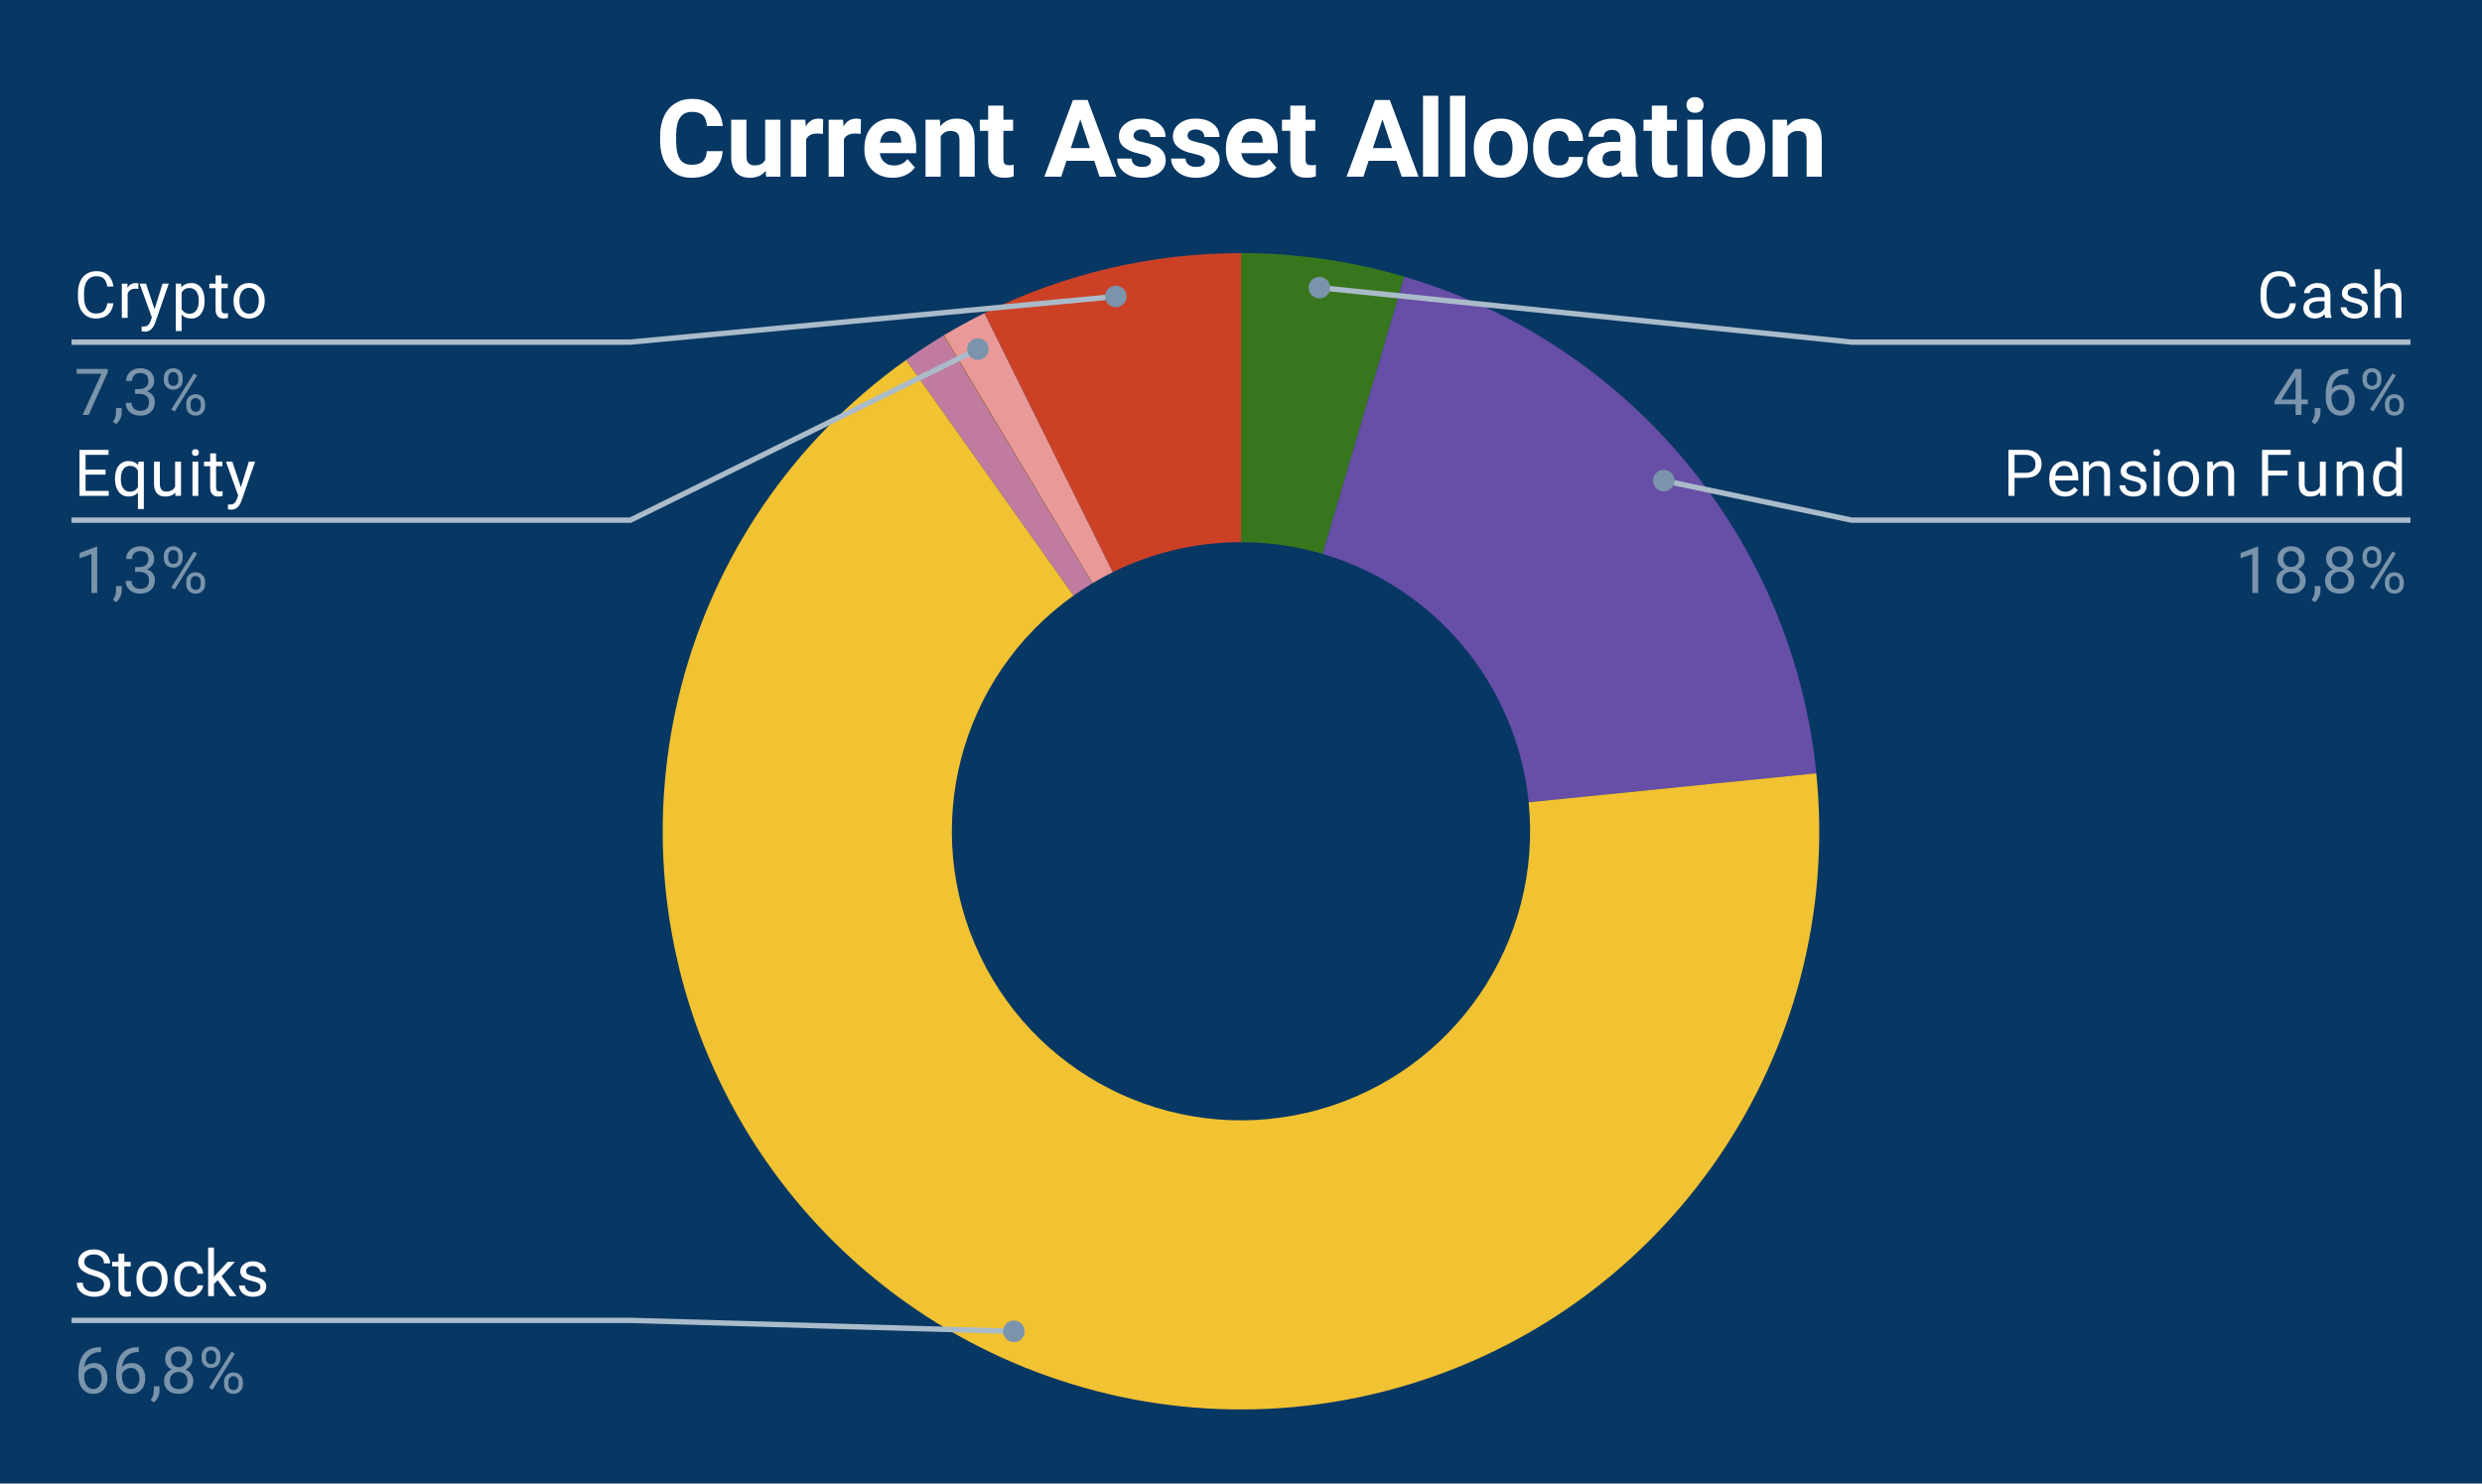 <svg version="1.1" viewBox="0.0 0.0 460.0 275.0" fill="none" stroke="none" stroke-linecap="square" stroke-miterlimit="10" width="460" height="275" xmlns:xlink="http://www.w3.org/1999/xlink" xmlns="http://www.w3.org/2000/svg"><path fill="#073763" d="M0 0L460.0 0L460.0 275.0L0 275.0L0 0Z" fill-rule="nonzero"/><path fill="#38761d" d="M230.0 46.917C240.248 46.917 250.443 48.387 260.274 51.282L245.137 102.683C240.222 101.235 235.124 100.5 230.0 100.5Z" fill-rule="nonzero"/><path fill="#674ea7" d="M260.274 51.282C302.073 63.591 332.257 99.984 336.627 143.338L283.313 148.711C281.129 127.033 266.037 108.837 245.137 102.683Z" fill-rule="nonzero"/><path fill="#cc4125" d="M182.439 58.049C197.224 50.726 213.501 46.917 230.0 46.917L230.0 100.5C221.75 100.5 213.612 102.405 206.219 106.066Z" fill-rule="nonzero"/><path fill="#ea9999" d="M174.969 62.125C177.404 60.668 179.896 59.308 182.439 58.049L206.219 106.066C204.948 106.696 203.702 107.376 202.485 108.104Z" fill-rule="nonzero"/><path fill="#ff9900" d="M174.88 62.179C174.91 62.161 174.939 62.143 174.969 62.125L202.485 108.104C202.47 108.113 202.455 108.122 202.44 108.131Z" fill-rule="nonzero"/><path fill="#c27ba0" d="M167.921 66.728C170.181 65.122 172.502 63.605 174.88 62.179L202.44 108.131C201.251 108.844 200.091 109.603 198.961 110.406Z" fill-rule="nonzero"/><path fill="#f1c232" d="M336.627 143.338C341.85 195.166 309.048 243.244 258.884 257.284C208.721 271.324 155.728 247.259 133.287 200.25C110.847 153.24 125.46 96.903 167.921 66.728L198.961 110.406C177.73 125.493 170.423 153.662 181.644 177.167C192.864 200.671 219.361 212.704 244.442 205.684C269.524 198.664 285.925 174.625 283.313 148.711Z" fill-rule="nonzero"/><path fill="#ffffff" d="M21.016 56.214Q20.859 57.557 20.016 58.307Q19.172 59.042 17.781 59.042Q16.266 59.042 15.359 57.964Q14.453 56.87 14.453 55.042L14.453 54.229Q14.453 53.042 14.875 52.135Q15.297 51.229 16.078 50.745Q16.859 50.26 17.875 50.26Q19.234 50.26 20.047 51.026Q20.875 51.792 21.016 53.12L19.891 53.12Q19.734 52.104 19.25 51.651Q18.766 51.198 17.875 51.198Q16.797 51.198 16.188 51.995Q15.578 52.792 15.578 54.26L15.578 55.089Q15.578 56.479 16.156 57.307Q16.734 58.12 17.781 58.12Q18.719 58.12 19.219 57.698Q19.719 57.26 19.891 56.214L21.016 56.214ZM25.641 53.542Q25.391 53.51 25.109 53.51Q24.031 53.51 23.656 54.417L23.656 58.917L22.578 58.917L22.578 52.573L23.625 52.573L23.641 53.307Q24.172 52.464 25.156 52.464Q25.469 52.464 25.641 52.542L25.641 53.542ZM28.641 57.323L30.125 52.573L31.281 52.573L28.734 59.901Q28.141 61.479 26.859 61.479L26.641 61.464L26.25 61.385L26.25 60.51L26.531 60.526Q27.094 60.526 27.391 60.307Q27.703 60.089 27.906 59.495L28.141 58.839L25.875 52.573L27.062 52.573L28.641 57.323ZM37.922 55.823Q37.922 57.26 37.266 58.151Q36.609 59.042 35.469 59.042Q34.312 59.042 33.656 58.307L33.656 61.354L32.578 61.354L32.578 52.573L33.562 52.573L33.609 53.276Q34.281 52.464 35.453 52.464Q36.594 52.464 37.25 53.323Q37.922 54.182 37.922 55.714L37.922 55.823ZM36.844 55.698Q36.844 54.62 36.375 54.01Q35.922 53.385 35.125 53.385Q34.141 53.385 33.656 54.245L33.656 57.276Q34.141 58.151 35.141 58.151Q35.922 58.151 36.375 57.542Q36.844 56.917 36.844 55.698ZM41.047 51.042L41.047 52.573L42.219 52.573L42.219 53.417L41.047 53.417L41.047 57.339Q41.047 57.729 41.203 57.917Q41.359 58.104 41.734 58.104Q41.922 58.104 42.25 58.042L42.25 58.917Q41.828 59.042 41.422 59.042Q40.703 59.042 40.328 58.604Q39.953 58.151 39.953 57.339L39.953 53.417L38.797 53.417L38.797 52.573L39.953 52.573L39.953 51.042L41.047 51.042ZM43.281 55.682Q43.281 54.76 43.641 54.01Q44.016 53.26 44.672 52.87Q45.328 52.464 46.156 52.464Q47.453 52.464 48.25 53.354Q49.062 54.245 49.062 55.745L49.062 55.823Q49.062 56.745 48.703 57.479Q48.344 58.214 47.688 58.635Q47.031 59.042 46.172 59.042Q44.891 59.042 44.078 58.151Q43.281 57.245 43.281 55.76L43.281 55.682ZM44.375 55.823Q44.375 56.87 44.859 57.51Q45.359 58.151 46.172 58.151Q47.0 58.151 47.484 57.51Q47.969 56.854 47.969 55.682Q47.969 54.651 47.469 54.01Q46.984 53.354 46.156 53.354Q45.359 53.354 44.859 53.995Q44.375 54.62 44.375 55.823Z" fill-rule="nonzero"/><path fill="#7a94ab" d="M19.969 68.995L16.438 76.917L15.297 76.917L18.812 69.276L14.203 69.276L14.203 68.385L19.969 68.385L19.969 68.995ZM21.531 78.62L20.922 78.198Q21.469 77.432 21.5 76.604L21.5 75.635L22.562 75.635L22.562 76.479Q22.562 77.073 22.266 77.667Q21.969 78.26 21.531 78.62ZM25.031 72.12L25.844 72.12Q26.625 72.104 27.062 71.714Q27.5 71.323 27.5 70.651Q27.5 69.151 26.0 69.151Q25.297 69.151 24.875 69.557Q24.469 69.964 24.469 70.62L23.375 70.62Q23.375 69.604 24.109 68.932Q24.859 68.26 26.0 68.26Q27.203 68.26 27.891 68.901Q28.578 69.542 28.578 70.682Q28.578 71.245 28.219 71.76Q27.859 72.276 27.234 72.542Q27.938 72.76 28.312 73.276Q28.703 73.792 28.703 74.542Q28.703 75.682 27.953 76.37Q27.203 77.042 26.0 77.042Q24.812 77.042 24.047 76.385Q23.297 75.729 23.297 74.667L24.391 74.667Q24.391 75.339 24.828 75.745Q25.266 76.151 26.016 76.151Q26.797 76.151 27.203 75.745Q27.625 75.323 27.625 74.557Q27.625 73.823 27.172 73.432Q26.719 73.026 25.844 73.01L25.031 73.01L25.031 72.12ZM30.359 70.026Q30.359 69.26 30.844 68.76Q31.344 68.26 32.109 68.26Q32.891 68.26 33.375 68.76Q33.859 69.26 33.859 70.057L33.859 70.479Q33.859 71.245 33.359 71.745Q32.875 72.229 32.125 72.229Q31.359 72.229 30.859 71.745Q30.359 71.245 30.359 70.432L30.359 70.026ZM31.172 70.479Q31.172 70.932 31.422 71.229Q31.688 71.526 32.125 71.526Q32.547 71.526 32.797 71.245Q33.047 70.948 33.047 70.448L33.047 70.026Q33.047 69.573 32.797 69.276Q32.547 68.964 32.109 68.964Q31.672 68.964 31.422 69.276Q31.172 69.573 31.172 70.042L31.172 70.479ZM34.516 74.823Q34.516 74.057 35.0 73.573Q35.5 73.073 36.266 73.073Q37.031 73.073 37.516 73.573Q38.016 74.057 38.016 74.87L38.016 75.276Q38.016 76.042 37.531 76.542Q37.047 77.042 36.281 77.042Q35.516 77.042 35.016 76.557Q34.516 76.057 34.516 75.245L34.516 74.823ZM35.328 75.276Q35.328 75.745 35.578 76.042Q35.844 76.339 36.281 76.339Q36.703 76.339 36.953 76.057Q37.203 75.76 37.203 75.26L37.203 74.823Q37.203 74.354 36.938 74.073Q36.688 73.776 36.266 73.776Q35.844 73.776 35.578 74.073Q35.328 74.354 35.328 74.854L35.328 75.276ZM32.375 76.276L31.75 75.885L35.922 69.214L36.531 69.604L32.375 76.276Z" fill-rule="nonzero"/><path stroke="#aabbca" stroke-width="1.0" stroke-linecap="butt" d="M13.75 63.417L116.833 63.417L206.798 54.954" fill-rule="nonzero"/><path fill="#7a94ab" d="M208.798 54.954C208.798 53.85 207.902 52.954 206.798 52.954C205.693 52.954 204.798 53.85 204.798 54.954C204.798 56.059 205.693 56.954 206.798 56.954C207.902 56.954 208.798 56.059 208.798 54.954" fill-rule="nonzero"/><path fill="#ffffff" d="M19.562 87.979L15.859 87.979L15.859 90.995L20.156 90.995L20.156 91.917L14.734 91.917L14.734 83.385L20.109 83.385L20.109 84.307L15.859 84.307L15.859 87.057L19.562 87.057L19.562 87.979ZM21.312 88.698Q21.312 87.198 21.984 86.339Q22.672 85.464 23.828 85.464Q24.953 85.464 25.609 86.214L25.656 85.573L26.656 85.573L26.656 94.354L25.562 94.354L25.562 91.323Q24.906 92.042 23.828 92.042Q22.672 92.042 21.984 91.151Q21.312 90.245 21.312 88.776L21.312 88.698ZM22.391 88.823Q22.391 89.901 22.844 90.526Q23.312 91.151 24.094 91.151Q25.062 91.151 25.562 90.292L25.562 87.182Q25.047 86.354 24.109 86.354Q23.312 86.354 22.844 86.979Q22.391 87.604 22.391 88.823ZM32.484 91.292Q31.859 92.042 30.625 92.042Q29.609 92.042 29.078 91.448Q28.547 90.854 28.547 89.698L28.547 85.573L29.625 85.573L29.625 89.667Q29.625 91.12 30.797 91.12Q32.047 91.12 32.453 90.182L32.453 85.573L33.547 85.573L33.547 91.917L32.516 91.917L32.484 91.292ZM36.75 91.917L35.672 91.917L35.672 85.573L36.75 85.573L36.75 91.917ZM35.578 83.901Q35.578 83.635 35.734 83.448Q35.906 83.26 36.219 83.26Q36.531 83.26 36.688 83.448Q36.859 83.635 36.859 83.901Q36.859 84.151 36.688 84.339Q36.531 84.51 36.219 84.51Q35.906 84.51 35.734 84.339Q35.578 84.151 35.578 83.901ZM40.047 84.042L40.047 85.573L41.219 85.573L41.219 86.417L40.047 86.417L40.047 90.339Q40.047 90.729 40.203 90.917Q40.359 91.104 40.734 91.104Q40.922 91.104 41.25 91.042L41.25 91.917Q40.828 92.042 40.422 92.042Q39.703 92.042 39.328 91.604Q38.953 91.151 38.953 90.339L38.953 86.417L37.797 86.417L37.797 85.573L38.953 85.573L38.953 84.042L40.047 84.042ZM44.641 90.323L46.125 85.573L47.281 85.573L44.734 92.901Q44.141 94.479 42.859 94.479L42.641 94.464L42.25 94.385L42.25 93.51L42.531 93.526Q43.094 93.526 43.391 93.307Q43.703 93.089 43.906 92.495L44.141 91.839L41.875 85.573L43.062 85.573L44.641 90.323Z" fill-rule="nonzero"/><path fill="#7a94ab" d="M18.016 109.917L16.938 109.917L16.938 102.698L14.75 103.495L14.75 102.51L17.859 101.339L18.016 101.339L18.016 109.917ZM21.531 111.62L20.922 111.198Q21.469 110.432 21.5 109.604L21.5 108.635L22.562 108.635L22.562 109.479Q22.562 110.073 22.266 110.667Q21.969 111.26 21.531 111.62ZM25.031 105.12L25.844 105.12Q26.625 105.104 27.062 104.714Q27.5 104.323 27.5 103.651Q27.5 102.151 26.0 102.151Q25.297 102.151 24.875 102.557Q24.469 102.964 24.469 103.62L23.375 103.62Q23.375 102.604 24.109 101.932Q24.859 101.26 26.0 101.26Q27.203 101.26 27.891 101.901Q28.578 102.542 28.578 103.682Q28.578 104.245 28.219 104.76Q27.859 105.276 27.234 105.542Q27.938 105.76 28.312 106.276Q28.703 106.792 28.703 107.542Q28.703 108.682 27.953 109.37Q27.203 110.042 26.0 110.042Q24.812 110.042 24.047 109.385Q23.297 108.729 23.297 107.667L24.391 107.667Q24.391 108.339 24.828 108.745Q25.266 109.151 26.016 109.151Q26.797 109.151 27.203 108.745Q27.625 108.323 27.625 107.557Q27.625 106.823 27.172 106.432Q26.719 106.026 25.844 106.01L25.031 106.01L25.031 105.12ZM30.359 103.026Q30.359 102.26 30.844 101.76Q31.344 101.26 32.109 101.26Q32.891 101.26 33.375 101.76Q33.859 102.26 33.859 103.057L33.859 103.479Q33.859 104.245 33.359 104.745Q32.875 105.229 32.125 105.229Q31.359 105.229 30.859 104.745Q30.359 104.245 30.359 103.432L30.359 103.026ZM31.172 103.479Q31.172 103.932 31.422 104.229Q31.688 104.526 32.125 104.526Q32.547 104.526 32.797 104.245Q33.047 103.948 33.047 103.448L33.047 103.026Q33.047 102.573 32.797 102.276Q32.547 101.964 32.109 101.964Q31.672 101.964 31.422 102.276Q31.172 102.573 31.172 103.042L31.172 103.479ZM34.516 107.823Q34.516 107.057 35.0 106.573Q35.5 106.073 36.266 106.073Q37.031 106.073 37.516 106.573Q38.016 107.057 38.016 107.87L38.016 108.276Q38.016 109.042 37.531 109.542Q37.047 110.042 36.281 110.042Q35.516 110.042 35.016 109.557Q34.516 109.057 34.516 108.245L34.516 107.823ZM35.328 108.276Q35.328 108.745 35.578 109.042Q35.844 109.339 36.281 109.339Q36.703 109.339 36.953 109.057Q37.203 108.76 37.203 108.26L37.203 107.823Q37.203 107.354 36.938 107.073Q36.688 106.776 36.266 106.776Q35.844 106.776 35.578 107.073Q35.328 107.354 35.328 107.854L35.328 108.276ZM32.375 109.276L31.75 108.885L35.922 102.214L36.531 102.604L32.375 109.276Z" fill-rule="nonzero"/><path stroke="#aabbca" stroke-width="1.0" stroke-linecap="butt" d="M13.75 96.417L116.833 96.417L181.23 64.716" fill-rule="nonzero"/><path fill="#7a94ab" d="M183.23 64.716C183.23 63.612 182.335 62.716 181.23 62.716C180.126 62.716 179.23 63.612 179.23 64.716C179.23 65.821 180.126 66.716 181.23 66.716C182.335 66.716 183.23 65.821 183.23 64.716" fill-rule="nonzero"/><path fill="#ffffff" d="M17.25 236.453Q15.812 236.031 15.141 235.422Q14.484 234.812 14.484 233.922Q14.484 232.922 15.281 232.266Q16.094 231.594 17.391 231.594Q18.266 231.594 18.953 231.938Q19.641 232.281 20.016 232.875Q20.406 233.469 20.406 234.188L19.266 234.188Q19.266 233.406 18.766 232.969Q18.281 232.531 17.391 232.531Q16.562 232.531 16.094 232.906Q15.625 233.266 15.625 233.906Q15.625 234.438 16.062 234.797Q16.516 235.156 17.578 235.453Q18.641 235.75 19.234 236.109Q19.844 236.469 20.125 236.953Q20.422 237.438 20.422 238.078Q20.422 239.125 19.609 239.75Q18.797 240.375 17.453 240.375Q16.562 240.375 15.797 240.031Q15.047 239.688 14.625 239.109Q14.219 238.516 14.219 237.781L15.344 237.781Q15.344 238.547 15.922 239.0Q16.5 239.453 17.453 239.453Q18.344 239.453 18.812 239.094Q19.281 238.719 19.281 238.094Q19.281 237.469 18.844 237.125Q18.406 236.781 17.25 236.453ZM23.047 232.375L23.047 233.906L24.219 233.906L24.219 234.75L23.047 234.75L23.047 238.672Q23.047 239.062 23.203 239.25Q23.359 239.438 23.734 239.438Q23.922 239.438 24.25 239.375L24.25 240.25Q23.828 240.375 23.422 240.375Q22.703 240.375 22.328 239.938Q21.953 239.484 21.953 238.672L21.953 234.75L20.797 234.75L20.797 233.906L21.953 233.906L21.953 232.375L23.047 232.375ZM25.281 237.016Q25.281 236.094 25.641 235.344Q26.016 234.594 26.672 234.203Q27.328 233.797 28.156 233.797Q29.453 233.797 30.25 234.688Q31.062 235.578 31.062 237.078L31.062 237.156Q31.062 238.078 30.703 238.812Q30.344 239.547 29.688 239.969Q29.031 240.375 28.172 240.375Q26.891 240.375 26.078 239.484Q25.281 238.578 25.281 237.094L25.281 237.016ZM26.375 237.156Q26.375 238.203 26.859 238.844Q27.359 239.484 28.172 239.484Q29.0 239.484 29.484 238.844Q29.969 238.188 29.969 237.016Q29.969 235.984 29.469 235.344Q28.984 234.688 28.156 234.688Q27.359 234.688 26.859 235.328Q26.375 235.953 26.375 237.156ZM35.109 239.484Q35.688 239.484 36.125 239.141Q36.562 238.781 36.609 238.25L37.641 238.25Q37.609 238.797 37.25 239.297Q36.906 239.781 36.328 240.078Q35.766 240.375 35.109 240.375Q33.812 240.375 33.047 239.516Q32.297 238.641 32.297 237.141L32.297 236.953Q32.297 236.031 32.625 235.312Q32.969 234.594 33.594 234.203Q34.234 233.797 35.109 233.797Q36.172 233.797 36.875 234.438Q37.594 235.062 37.641 236.094L36.609 236.094Q36.562 235.469 36.141 235.078Q35.719 234.688 35.109 234.688Q34.281 234.688 33.828 235.281Q33.375 235.875 33.375 237.0L33.375 237.203Q33.375 238.297 33.828 238.891Q34.281 239.484 35.109 239.484ZM40.344 237.312L39.656 238.016L39.656 240.25L38.578 240.25L38.578 231.25L39.656 231.25L39.656 236.688L40.234 236.0L42.219 233.906L43.531 233.906L41.062 236.562L43.828 240.25L42.547 240.25L40.344 237.312ZM48.266 238.562Q48.266 238.125 47.922 237.891Q47.594 237.641 46.766 237.469Q45.953 237.297 45.469 237.047Q44.984 236.797 44.75 236.469Q44.531 236.125 44.531 235.656Q44.531 234.875 45.188 234.344Q45.844 233.797 46.875 233.797Q47.953 233.797 48.609 234.359Q49.281 234.906 49.281 235.766L48.203 235.766Q48.203 235.328 47.812 235.016Q47.438 234.688 46.875 234.688Q46.281 234.688 45.938 234.953Q45.609 235.203 45.609 235.609Q45.609 236.0 45.922 236.203Q46.234 236.406 47.047 236.594Q47.859 236.766 48.359 237.016Q48.859 237.266 49.094 237.625Q49.344 237.984 49.344 238.484Q49.344 239.344 48.656 239.859Q47.984 240.375 46.906 240.375Q46.141 240.375 45.547 240.109Q44.969 239.828 44.641 239.344Q44.312 238.859 44.312 238.297L45.391 238.297Q45.422 238.844 45.828 239.172Q46.234 239.484 46.906 239.484Q47.516 239.484 47.891 239.234Q48.266 238.984 48.266 238.562Z" fill-rule="nonzero"/><path fill="#7a94ab" d="M18.719 249.719L18.719 250.625L18.516 250.625Q17.25 250.656 16.5 251.391Q15.75 252.109 15.625 253.422Q16.312 252.656 17.469 252.656Q18.578 252.656 19.25 253.438Q19.922 254.219 19.922 255.469Q19.922 256.781 19.203 257.578Q18.484 258.375 17.266 258.375Q16.047 258.375 15.281 257.438Q14.531 256.484 14.531 255.0L14.531 254.594Q14.531 252.234 15.531 250.984Q16.531 249.734 18.516 249.719L18.719 249.719ZM17.297 253.562Q16.734 253.562 16.266 253.891Q15.797 254.219 15.609 254.734L15.609 255.125Q15.609 256.188 16.078 256.828Q16.562 257.469 17.266 257.469Q18.0 257.469 18.422 256.938Q18.844 256.391 18.844 255.516Q18.844 254.641 18.422 254.109Q18.0 253.562 17.297 253.562ZM25.719 249.719L25.719 250.625L25.516 250.625Q24.25 250.656 23.5 251.391Q22.75 252.109 22.625 253.422Q23.312 252.656 24.469 252.656Q25.578 252.656 26.25 253.438Q26.922 254.219 26.922 255.469Q26.922 256.781 26.203 257.578Q25.484 258.375 24.266 258.375Q23.047 258.375 22.281 257.438Q21.531 256.484 21.531 255.0L21.531 254.594Q21.531 252.234 22.531 250.984Q23.531 249.734 25.516 249.719L25.719 249.719ZM24.297 253.562Q23.734 253.562 23.266 253.891Q22.797 254.219 22.609 254.734L22.609 255.125Q22.609 256.188 23.078 256.828Q23.562 257.469 24.266 257.469Q25.0 257.469 25.422 256.938Q25.844 256.391 25.844 255.516Q25.844 254.641 25.422 254.109Q25.0 253.562 24.297 253.562ZM28.531 259.953L27.922 259.531Q28.469 258.766 28.5 257.938L28.5 256.969L29.562 256.969L29.562 257.812Q29.562 258.406 29.266 259.0Q28.969 259.594 28.531 259.953ZM35.641 251.938Q35.641 252.578 35.297 253.078Q34.953 253.578 34.391 253.859Q35.047 254.141 35.438 254.703Q35.828 255.25 35.828 255.953Q35.828 257.047 35.078 257.719Q34.344 258.375 33.125 258.375Q31.891 258.375 31.141 257.719Q30.406 257.047 30.406 255.953Q30.406 255.25 30.781 254.703Q31.156 254.141 31.828 253.859Q31.266 253.578 30.938 253.078Q30.609 252.578 30.609 251.938Q30.609 250.859 31.297 250.234Q31.984 249.594 33.125 249.594Q34.25 249.594 34.938 250.234Q35.641 250.859 35.641 251.938ZM34.75 255.922Q34.75 255.203 34.297 254.766Q33.844 254.312 33.109 254.312Q32.375 254.312 31.922 254.766Q31.484 255.203 31.484 255.938Q31.484 256.656 31.922 257.078Q32.359 257.484 33.125 257.484Q33.875 257.484 34.312 257.062Q34.75 256.641 34.75 255.922ZM33.125 250.484Q32.484 250.484 32.078 250.891Q31.688 251.281 31.688 251.969Q31.688 252.609 32.078 253.016Q32.469 253.422 33.109 253.422Q33.766 253.422 34.156 253.016Q34.547 252.609 34.547 251.969Q34.547 251.312 34.141 250.906Q33.734 250.484 33.125 250.484ZM37.359 251.359Q37.359 250.594 37.844 250.094Q38.344 249.594 39.109 249.594Q39.891 249.594 40.375 250.094Q40.859 250.594 40.859 251.391L40.859 251.812Q40.859 252.578 40.359 253.078Q39.875 253.562 39.125 253.562Q38.359 253.562 37.859 253.078Q37.359 252.578 37.359 251.766L37.359 251.359ZM38.172 251.812Q38.172 252.266 38.422 252.562Q38.688 252.859 39.125 252.859Q39.547 252.859 39.797 252.578Q40.047 252.281 40.047 251.781L40.047 251.359Q40.047 250.906 39.797 250.609Q39.547 250.297 39.109 250.297Q38.672 250.297 38.422 250.609Q38.172 250.906 38.172 251.375L38.172 251.812ZM41.516 256.156Q41.516 255.391 42.0 254.906Q42.5 254.406 43.266 254.406Q44.031 254.406 44.516 254.906Q45.016 255.391 45.016 256.203L45.016 256.609Q45.016 257.375 44.531 257.875Q44.047 258.375 43.281 258.375Q42.516 258.375 42.016 257.891Q41.516 257.391 41.516 256.578L41.516 256.156ZM42.328 256.609Q42.328 257.078 42.578 257.375Q42.844 257.672 43.281 257.672Q43.703 257.672 43.953 257.391Q44.203 257.094 44.203 256.594L44.203 256.156Q44.203 255.688 43.938 255.406Q43.688 255.109 43.266 255.109Q42.844 255.109 42.578 255.406Q42.328 255.688 42.328 256.188L42.328 256.609ZM39.375 257.609L38.75 257.219L42.922 250.547L43.531 250.938L39.375 257.609Z" fill-rule="nonzero"/><path stroke="#aabbca" stroke-width="1.0" stroke-linecap="butt" d="M13.75 244.75L116.833 244.75L187.905 246.782" fill-rule="nonzero"/><path fill="#7a94ab" d="M189.905 246.782C189.905 245.677 189.01 244.782 187.905 244.782C186.801 244.782 185.905 245.677 185.905 246.782C185.905 247.886 186.801 248.782 187.905 248.782C189.01 248.782 189.905 247.886 189.905 246.782" fill-rule="nonzero"/><path fill="#ffffff" d="M425.516 56.214Q425.359 57.557 424.516 58.307Q423.672 59.042 422.281 59.042Q420.766 59.042 419.859 57.964Q418.953 56.87 418.953 55.042L418.953 54.229Q418.953 53.042 419.375 52.135Q419.797 51.229 420.578 50.745Q421.359 50.26 422.375 50.26Q423.734 50.26 424.547 51.026Q425.375 51.792 425.516 53.12L424.391 53.12Q424.234 52.104 423.75 51.651Q423.266 51.198 422.375 51.198Q421.297 51.198 420.688 51.995Q420.078 52.792 420.078 54.26L420.078 55.089Q420.078 56.479 420.656 57.307Q421.234 58.12 422.281 58.12Q423.219 58.12 423.719 57.698Q424.219 57.26 424.391 56.214L425.516 56.214ZM430.984 58.917Q430.891 58.729 430.828 58.245Q430.078 59.042 429.031 59.042Q428.094 59.042 427.484 58.51Q426.891 57.979 426.891 57.151Q426.891 56.167 427.641 55.62Q428.391 55.073 429.766 55.073L430.812 55.073L430.812 54.573Q430.812 54.01 430.469 53.682Q430.141 53.339 429.469 53.339Q428.891 53.339 428.5 53.635Q428.109 53.917 428.109 54.339L427.016 54.339Q427.016 53.854 427.344 53.417Q427.688 52.979 428.266 52.729Q428.844 52.464 429.531 52.464Q430.641 52.464 431.25 53.01Q431.875 53.557 431.906 54.51L431.906 57.432Q431.906 58.307 432.125 58.823L432.125 58.917L430.984 58.917ZM429.188 58.089Q429.703 58.089 430.156 57.823Q430.609 57.557 430.812 57.135L430.812 55.839L429.969 55.839Q427.969 55.839 427.969 57.01Q427.969 57.51 428.312 57.807Q428.656 58.089 429.188 58.089ZM437.766 57.229Q437.766 56.792 437.422 56.557Q437.094 56.307 436.266 56.135Q435.453 55.964 434.969 55.714Q434.484 55.464 434.25 55.135Q434.031 54.792 434.031 54.323Q434.031 53.542 434.688 53.01Q435.344 52.464 436.375 52.464Q437.453 52.464 438.109 53.026Q438.781 53.573 438.781 54.432L437.703 54.432Q437.703 53.995 437.312 53.682Q436.938 53.354 436.375 53.354Q435.781 53.354 435.438 53.62Q435.109 53.87 435.109 54.276Q435.109 54.667 435.422 54.87Q435.734 55.073 436.547 55.26Q437.359 55.432 437.859 55.682Q438.359 55.932 438.594 56.292Q438.844 56.651 438.844 57.151Q438.844 58.01 438.156 58.526Q437.484 59.042 436.406 59.042Q435.641 59.042 435.047 58.776Q434.469 58.495 434.141 58.01Q433.812 57.526 433.812 56.964L434.891 56.964Q434.922 57.51 435.328 57.839Q435.734 58.151 436.406 58.151Q437.016 58.151 437.391 57.901Q437.766 57.651 437.766 57.229ZM441.156 53.339Q441.875 52.464 443.031 52.464Q445.047 52.464 445.062 54.729L445.062 58.917L443.969 58.917L443.969 54.714Q443.969 54.042 443.656 53.714Q443.359 53.385 442.703 53.385Q442.172 53.385 441.766 53.667Q441.375 53.948 441.156 54.401L441.156 58.917L440.078 58.917L440.078 49.917L441.156 49.917L441.156 53.339Z" fill-rule="nonzero"/><path fill="#7a94ab" d="M426.531 74.057L427.719 74.057L427.719 74.932L426.531 74.932L426.531 76.917L425.453 76.917L425.453 74.932L421.562 74.932L421.562 74.292L425.375 68.385L426.531 68.385L426.531 74.057ZM422.797 74.057L425.453 74.057L425.453 69.87L425.312 70.104L422.797 74.057ZM429.031 78.62L428.422 78.198Q428.969 77.432 429.0 76.604L429.0 75.635L430.062 75.635L430.062 76.479Q430.062 77.073 429.766 77.667Q429.469 78.26 429.031 78.62ZM435.219 68.385L435.219 69.292L435.016 69.292Q433.75 69.323 433.0 70.057Q432.25 70.776 432.125 72.089Q432.812 71.323 433.969 71.323Q435.078 71.323 435.75 72.104Q436.422 72.885 436.422 74.135Q436.422 75.448 435.703 76.245Q434.984 77.042 433.766 77.042Q432.547 77.042 431.781 76.104Q431.031 75.151 431.031 73.667L431.031 73.26Q431.031 70.901 432.031 69.651Q433.031 68.401 435.016 68.385L435.219 68.385ZM433.797 72.229Q433.234 72.229 432.766 72.557Q432.297 72.885 432.109 73.401L432.109 73.792Q432.109 74.854 432.578 75.495Q433.062 76.135 433.766 76.135Q434.5 76.135 434.922 75.604Q435.344 75.057 435.344 74.182Q435.344 73.307 434.922 72.776Q434.5 72.229 433.797 72.229ZM437.859 70.026Q437.859 69.26 438.344 68.76Q438.844 68.26 439.609 68.26Q440.391 68.26 440.875 68.76Q441.359 69.26 441.359 70.057L441.359 70.479Q441.359 71.245 440.859 71.745Q440.375 72.229 439.625 72.229Q438.859 72.229 438.359 71.745Q437.859 71.245 437.859 70.432L437.859 70.026ZM438.672 70.479Q438.672 70.932 438.922 71.229Q439.188 71.526 439.625 71.526Q440.047 71.526 440.297 71.245Q440.547 70.948 440.547 70.448L440.547 70.026Q440.547 69.573 440.297 69.276Q440.047 68.964 439.609 68.964Q439.172 68.964 438.922 69.276Q438.672 69.573 438.672 70.042L438.672 70.479ZM442.016 74.823Q442.016 74.057 442.5 73.573Q443.0 73.073 443.766 73.073Q444.531 73.073 445.016 73.573Q445.516 74.057 445.516 74.87L445.516 75.276Q445.516 76.042 445.031 76.542Q444.547 77.042 443.781 77.042Q443.016 77.042 442.516 76.557Q442.016 76.057 442.016 75.245L442.016 74.823ZM442.828 75.276Q442.828 75.745 443.078 76.042Q443.344 76.339 443.781 76.339Q444.203 76.339 444.453 76.057Q444.703 75.76 444.703 75.26L444.703 74.823Q444.703 74.354 444.438 74.073Q444.188 73.776 443.766 73.776Q443.344 73.776 443.078 74.073Q442.828 74.354 442.828 74.854L442.828 75.276ZM439.875 76.276L439.25 75.885L443.422 69.214L444.031 69.604L439.875 76.276Z" fill-rule="nonzero"/><path stroke="#aabbca" stroke-width="1.0" stroke-linecap="butt" d="M446.25 63.417L343.167 63.417L244.529 53.317" fill-rule="nonzero"/><path fill="#7a94ab" d="M246.529 53.317C246.529 52.212 245.633 51.317 244.529 51.317C243.424 51.317 242.529 52.212 242.529 53.317C242.529 54.422 243.424 55.317 244.529 55.317C245.633 55.317 246.529 54.422 246.529 53.317" fill-rule="nonzero"/><path fill="#ffffff" d="M373.359 88.573L373.359 91.917L372.234 91.917L372.234 83.385L375.391 83.385Q376.781 83.385 377.578 84.104Q378.375 84.807 378.375 85.995Q378.375 87.229 377.594 87.901Q376.828 88.573 375.375 88.573L373.359 88.573ZM373.359 87.651L375.391 87.651Q376.297 87.651 376.766 87.229Q377.25 86.807 377.25 86.01Q377.25 85.245 376.766 84.792Q376.297 84.323 375.453 84.307L373.359 84.307L373.359 87.651ZM382.703 92.042Q381.406 92.042 380.594 91.198Q379.797 90.339 379.797 88.917L379.797 88.729Q379.797 87.776 380.156 87.042Q380.516 86.292 381.156 85.885Q381.812 85.464 382.562 85.464Q383.797 85.464 384.484 86.276Q385.172 87.089 385.172 88.604L385.172 89.057L380.875 89.057Q380.906 89.995 381.422 90.573Q381.953 91.151 382.766 91.151Q383.328 91.151 383.719 90.917Q384.125 90.682 384.438 90.292L385.094 90.807Q384.297 92.042 382.703 92.042ZM382.562 86.354Q381.906 86.354 381.453 86.839Q381.016 87.307 380.922 88.167L384.094 88.167L384.094 88.089Q384.047 87.26 383.641 86.807Q383.25 86.354 382.562 86.354ZM387.094 85.573L387.125 86.37Q387.859 85.464 389.031 85.464Q391.047 85.464 391.062 87.729L391.062 91.917L389.969 91.917L389.969 87.714Q389.969 87.042 389.656 86.714Q389.359 86.385 388.703 86.385Q388.172 86.385 387.766 86.667Q387.375 86.948 387.156 87.401L387.156 91.917L386.078 91.917L386.078 85.573L387.094 85.573ZM396.766 90.229Q396.766 89.792 396.422 89.557Q396.094 89.307 395.266 89.135Q394.453 88.964 393.969 88.714Q393.484 88.464 393.25 88.135Q393.031 87.792 393.031 87.323Q393.031 86.542 393.688 86.01Q394.344 85.464 395.375 85.464Q396.453 85.464 397.109 86.026Q397.781 86.573 397.781 87.432L396.703 87.432Q396.703 86.995 396.312 86.682Q395.938 86.354 395.375 86.354Q394.781 86.354 394.438 86.62Q394.109 86.87 394.109 87.276Q394.109 87.667 394.422 87.87Q394.734 88.073 395.547 88.26Q396.359 88.432 396.859 88.682Q397.359 88.932 397.594 89.292Q397.844 89.651 397.844 90.151Q397.844 91.01 397.156 91.526Q396.484 92.042 395.406 92.042Q394.641 92.042 394.047 91.776Q393.469 91.495 393.141 91.01Q392.812 90.526 392.812 89.964L393.891 89.964Q393.922 90.51 394.328 90.839Q394.734 91.151 395.406 91.151Q396.016 91.151 396.391 90.901Q396.766 90.651 396.766 90.229ZM400.25 91.917L399.172 91.917L399.172 85.573L400.25 85.573L400.25 91.917ZM399.078 83.901Q399.078 83.635 399.234 83.448Q399.406 83.26 399.719 83.26Q400.031 83.26 400.188 83.448Q400.359 83.635 400.359 83.901Q400.359 84.151 400.188 84.339Q400.031 84.51 399.719 84.51Q399.406 84.51 399.234 84.339Q399.078 84.151 399.078 83.901ZM401.781 88.682Q401.781 87.76 402.141 87.01Q402.516 86.26 403.172 85.87Q403.828 85.464 404.656 85.464Q405.953 85.464 406.75 86.354Q407.562 87.245 407.562 88.745L407.562 88.823Q407.562 89.745 407.203 90.479Q406.844 91.214 406.188 91.635Q405.531 92.042 404.672 92.042Q403.391 92.042 402.578 91.151Q401.781 90.245 401.781 88.76L401.781 88.682ZM402.875 88.823Q402.875 89.87 403.359 90.51Q403.859 91.151 404.672 91.151Q405.5 91.151 405.984 90.51Q406.469 89.854 406.469 88.682Q406.469 87.651 405.969 87.01Q405.484 86.354 404.656 86.354Q403.859 86.354 403.359 86.995Q402.875 87.62 402.875 88.823ZM410.094 85.573L410.125 86.37Q410.859 85.464 412.031 85.464Q414.047 85.464 414.062 87.729L414.062 91.917L412.969 91.917L412.969 87.714Q412.969 87.042 412.656 86.714Q412.359 86.385 411.703 86.385Q411.172 86.385 410.766 86.667Q410.375 86.948 410.156 87.401L410.156 91.917L409.078 91.917L409.078 85.573L410.094 85.573ZM423.953 88.151L420.359 88.151L420.359 91.917L419.234 91.917L419.234 83.385L424.531 83.385L424.531 84.307L420.359 84.307L420.359 87.229L423.953 87.229L423.953 88.151ZM429.984 91.292Q429.359 92.042 428.125 92.042Q427.109 92.042 426.578 91.448Q426.047 90.854 426.047 89.698L426.047 85.573L427.125 85.573L427.125 89.667Q427.125 91.12 428.297 91.12Q429.547 91.12 429.953 90.182L429.953 85.573L431.047 85.573L431.047 91.917L430.016 91.917L429.984 91.292ZM434.094 85.573L434.125 86.37Q434.859 85.464 436.031 85.464Q438.047 85.464 438.062 87.729L438.062 91.917L436.969 91.917L436.969 87.714Q436.969 87.042 436.656 86.714Q436.359 86.385 435.703 86.385Q435.172 86.385 434.766 86.667Q434.375 86.948 434.156 87.401L434.156 91.917L433.078 91.917L433.078 85.573L434.094 85.573ZM439.812 88.698Q439.812 87.229 440.5 86.354Q441.188 85.464 442.312 85.464Q443.422 85.464 444.078 86.214L444.078 82.917L445.156 82.917L445.156 91.917L444.156 91.917L444.109 91.229Q443.453 92.042 442.297 92.042Q441.203 92.042 440.5 91.135Q439.812 90.229 439.812 88.776L439.812 88.698ZM440.891 88.823Q440.891 89.901 441.328 90.51Q441.781 91.12 442.562 91.12Q443.594 91.12 444.078 90.182L444.078 87.276Q443.594 86.385 442.578 86.385Q441.781 86.385 441.328 86.995Q440.891 87.604 440.891 88.823Z" fill-rule="nonzero"/><path fill="#7a94ab" d="M418.516 109.917L417.438 109.917L417.438 102.698L415.25 103.495L415.25 102.51L418.359 101.339L418.516 101.339L418.516 109.917ZM427.141 103.604Q427.141 104.245 426.797 104.745Q426.453 105.245 425.891 105.526Q426.547 105.807 426.938 106.37Q427.328 106.917 427.328 107.62Q427.328 108.714 426.578 109.385Q425.844 110.042 424.625 110.042Q423.391 110.042 422.641 109.385Q421.906 108.714 421.906 107.62Q421.906 106.917 422.281 106.37Q422.656 105.807 423.328 105.526Q422.766 105.245 422.438 104.745Q422.109 104.245 422.109 103.604Q422.109 102.526 422.797 101.901Q423.484 101.26 424.625 101.26Q425.75 101.26 426.438 101.901Q427.141 102.526 427.141 103.604ZM426.25 107.589Q426.25 106.87 425.797 106.432Q425.344 105.979 424.609 105.979Q423.875 105.979 423.422 106.432Q422.984 106.87 422.984 107.604Q422.984 108.323 423.422 108.745Q423.859 109.151 424.625 109.151Q425.375 109.151 425.812 108.729Q426.25 108.307 426.25 107.589ZM424.625 102.151Q423.984 102.151 423.578 102.557Q423.188 102.948 423.188 103.635Q423.188 104.276 423.578 104.682Q423.969 105.089 424.609 105.089Q425.266 105.089 425.656 104.682Q426.047 104.276 426.047 103.635Q426.047 102.979 425.641 102.573Q425.234 102.151 424.625 102.151ZM429.031 111.62L428.422 111.198Q428.969 110.432 429.0 109.604L429.0 108.635L430.062 108.635L430.062 109.479Q430.062 110.073 429.766 110.667Q429.469 111.26 429.031 111.62ZM436.141 103.604Q436.141 104.245 435.797 104.745Q435.453 105.245 434.891 105.526Q435.547 105.807 435.938 106.37Q436.328 106.917 436.328 107.62Q436.328 108.714 435.578 109.385Q434.844 110.042 433.625 110.042Q432.391 110.042 431.641 109.385Q430.906 108.714 430.906 107.62Q430.906 106.917 431.281 106.37Q431.656 105.807 432.328 105.526Q431.766 105.245 431.438 104.745Q431.109 104.245 431.109 103.604Q431.109 102.526 431.797 101.901Q432.484 101.26 433.625 101.26Q434.75 101.26 435.438 101.901Q436.141 102.526 436.141 103.604ZM435.25 107.589Q435.25 106.87 434.797 106.432Q434.344 105.979 433.609 105.979Q432.875 105.979 432.422 106.432Q431.984 106.87 431.984 107.604Q431.984 108.323 432.422 108.745Q432.859 109.151 433.625 109.151Q434.375 109.151 434.812 108.729Q435.25 108.307 435.25 107.589ZM433.625 102.151Q432.984 102.151 432.578 102.557Q432.188 102.948 432.188 103.635Q432.188 104.276 432.578 104.682Q432.969 105.089 433.609 105.089Q434.266 105.089 434.656 104.682Q435.047 104.276 435.047 103.635Q435.047 102.979 434.641 102.573Q434.234 102.151 433.625 102.151ZM437.859 103.026Q437.859 102.26 438.344 101.76Q438.844 101.26 439.609 101.26Q440.391 101.26 440.875 101.76Q441.359 102.26 441.359 103.057L441.359 103.479Q441.359 104.245 440.859 104.745Q440.375 105.229 439.625 105.229Q438.859 105.229 438.359 104.745Q437.859 104.245 437.859 103.432L437.859 103.026ZM438.672 103.479Q438.672 103.932 438.922 104.229Q439.188 104.526 439.625 104.526Q440.047 104.526 440.297 104.245Q440.547 103.948 440.547 103.448L440.547 103.026Q440.547 102.573 440.297 102.276Q440.047 101.964 439.609 101.964Q439.172 101.964 438.922 102.276Q438.672 102.573 438.672 103.042L438.672 103.479ZM442.016 107.823Q442.016 107.057 442.5 106.573Q443.0 106.073 443.766 106.073Q444.531 106.073 445.016 106.573Q445.516 107.057 445.516 107.87L445.516 108.276Q445.516 109.042 445.031 109.542Q444.547 110.042 443.781 110.042Q443.016 110.042 442.516 109.557Q442.016 109.057 442.016 108.245L442.016 107.823ZM442.828 108.276Q442.828 108.745 443.078 109.042Q443.344 109.339 443.781 109.339Q444.203 109.339 444.453 109.057Q444.703 108.76 444.703 108.26L444.703 107.823Q444.703 107.354 444.438 107.073Q444.188 106.776 443.766 106.776Q443.344 106.776 443.078 107.073Q442.828 107.354 442.828 107.854L442.828 108.276ZM439.875 109.276L439.25 108.885L443.422 102.214L444.031 102.604L439.875 109.276Z" fill-rule="nonzero"/><path stroke="#aabbca" stroke-width="1.0" stroke-linecap="butt" d="M446.25 96.417L343.167 96.417L308.362 89.089" fill-rule="nonzero"/><path fill="#7a94ab" d="M310.362 89.089C310.362 87.984 309.467 87.089 308.362 87.089C307.258 87.089 306.362 87.984 306.362 89.089C306.362 90.193 307.258 91.089 308.362 91.089C309.467 91.089 310.362 90.193 310.362 89.089" fill-rule="nonzero"/><path fill="#ffffff" d="M133.938 28.016Q133.766 30.312 132.234 31.641Q130.703 32.953 128.203 32.953Q125.469 32.953 123.906 31.109Q122.344 29.266 122.344 26.047L122.344 25.188Q122.344 23.125 123.062 21.562Q123.781 20.0 125.125 19.172Q126.469 18.328 128.25 18.328Q130.703 18.328 132.203 19.656Q133.719 20.969 133.953 23.359L131.016 23.359Q130.922 21.984 130.25 21.359Q129.594 20.734 128.25 20.734Q126.781 20.734 126.047 21.797Q125.328 22.844 125.312 25.047L125.312 26.125Q125.312 28.422 126.0 29.484Q126.703 30.547 128.203 30.547Q129.562 30.547 130.234 29.938Q130.906 29.312 131.0 28.016L133.938 28.016ZM141.906 31.672Q140.875 32.953 139.016 32.953Q137.328 32.953 136.422 31.969Q135.531 30.984 135.516 29.109L135.516 22.188L138.344 22.188L138.344 29.016Q138.344 30.656 139.844 30.656Q141.281 30.656 141.812 29.656L141.812 22.188L144.641 22.188L144.641 32.75L141.984 32.75L141.906 31.672ZM152.516 24.828Q151.953 24.75 151.5 24.75Q149.906 24.75 149.406 25.828L149.406 32.75L146.578 32.75L146.578 22.188L149.25 22.188L149.328 23.438Q150.172 21.984 151.688 21.984Q152.156 21.984 152.562 22.109L152.516 24.828ZM159.516 24.828Q158.953 24.75 158.5 24.75Q156.906 24.75 156.406 25.828L156.406 32.75L153.578 32.75L153.578 22.188L156.25 22.188L156.328 23.438Q157.172 21.984 158.688 21.984Q159.156 21.984 159.562 22.109L159.516 24.828ZM165.453 32.953Q163.125 32.953 161.656 31.531Q160.203 30.094 160.203 27.719L160.203 27.453Q160.203 25.859 160.812 24.609Q161.438 23.344 162.562 22.672Q163.688 21.984 165.141 21.984Q167.297 21.984 168.547 23.359Q169.797 24.719 169.797 27.234L169.797 28.391L163.062 28.391Q163.203 29.422 163.891 30.047Q164.578 30.672 165.641 30.672Q167.266 30.672 168.188 29.484L169.562 31.047Q168.938 31.938 167.844 32.453Q166.766 32.953 165.453 32.953ZM165.125 24.266Q164.281 24.266 163.75 24.844Q163.234 25.406 163.094 26.453L167.016 26.453L167.016 26.234Q167.0 25.297 166.516 24.781Q166.031 24.266 165.125 24.266ZM174.188 22.188L174.266 23.406Q175.406 21.984 177.312 21.984Q178.984 21.984 179.797 22.969Q180.625 23.953 180.641 25.922L180.641 32.75L177.828 32.75L177.828 25.984Q177.828 25.094 177.438 24.688Q177.047 24.281 176.141 24.281Q174.938 24.281 174.344 25.297L174.344 32.75L171.531 32.75L171.531 22.188L174.188 22.188ZM185.969 19.578L185.969 22.188L187.766 22.188L187.766 24.25L185.969 24.25L185.969 29.531Q185.969 30.109 186.188 30.375Q186.406 30.625 187.047 30.625Q187.516 30.625 187.875 30.547L187.875 32.688Q187.047 32.953 186.172 32.953Q183.203 32.953 183.141 29.953L183.141 24.25L181.594 24.25L181.594 22.188L183.141 22.188L183.141 19.578L185.969 19.578ZM202.797 29.812L197.656 29.812L196.688 32.75L193.562 32.75L198.859 18.531L201.578 18.531L206.906 32.75L203.781 32.75L202.797 29.812ZM198.453 27.453L202.0 27.453L200.219 22.125L198.453 27.453ZM213.312 29.828Q213.312 29.312 212.797 29.016Q212.281 28.719 211.156 28.484Q207.375 27.688 207.375 25.281Q207.375 23.875 208.547 22.938Q209.719 21.984 211.594 21.984Q213.609 21.984 214.812 22.938Q216.016 23.875 216.016 25.391L213.203 25.391Q213.203 24.797 212.812 24.406Q212.422 24.0 211.594 24.0Q210.875 24.0 210.484 24.328Q210.094 24.641 210.094 25.141Q210.094 25.609 210.531 25.906Q210.984 26.188 212.031 26.406Q213.094 26.609 213.812 26.875Q216.047 27.688 216.047 29.719Q216.047 31.156 214.812 32.062Q213.578 32.953 211.609 32.953Q210.281 32.953 209.25 32.484Q208.219 32.0 207.625 31.172Q207.047 30.344 207.047 29.391L209.719 29.391Q209.766 30.141 210.281 30.547Q210.797 30.938 211.672 30.938Q212.484 30.938 212.891 30.641Q213.312 30.328 213.312 29.828ZM223.312 29.828Q223.312 29.312 222.797 29.016Q222.281 28.719 221.156 28.484Q217.375 27.688 217.375 25.281Q217.375 23.875 218.547 22.938Q219.719 21.984 221.594 21.984Q223.609 21.984 224.812 22.938Q226.016 23.875 226.016 25.391L223.203 25.391Q223.203 24.797 222.812 24.406Q222.422 24.0 221.594 24.0Q220.875 24.0 220.484 24.328Q220.094 24.641 220.094 25.141Q220.094 25.609 220.531 25.906Q220.984 26.188 222.031 26.406Q223.094 26.609 223.812 26.875Q226.047 27.688 226.047 29.719Q226.047 31.156 224.812 32.062Q223.578 32.953 221.609 32.953Q220.281 32.953 219.25 32.484Q218.219 32.0 217.625 31.172Q217.047 30.344 217.047 29.391L219.719 29.391Q219.766 30.141 220.281 30.547Q220.797 30.938 221.672 30.938Q222.484 30.938 222.891 30.641Q223.312 30.328 223.312 29.828ZM232.453 32.953Q230.125 32.953 228.656 31.531Q227.203 30.094 227.203 27.719L227.203 27.453Q227.203 25.859 227.812 24.609Q228.438 23.344 229.562 22.672Q230.688 21.984 232.141 21.984Q234.297 21.984 235.547 23.359Q236.797 24.719 236.797 27.234L236.797 28.391L230.062 28.391Q230.203 29.422 230.891 30.047Q231.578 30.672 232.641 30.672Q234.266 30.672 235.188 29.484L236.562 31.047Q235.938 31.938 234.844 32.453Q233.766 32.953 232.453 32.953ZM232.125 24.266Q231.281 24.266 230.75 24.844Q230.234 25.406 230.094 26.453L234.016 26.453L234.016 26.234Q234.0 25.297 233.516 24.781Q233.031 24.266 232.125 24.266ZM241.969 19.578L241.969 22.188L243.766 22.188L243.766 24.25L241.969 24.25L241.969 29.531Q241.969 30.109 242.188 30.375Q242.406 30.625 243.047 30.625Q243.516 30.625 243.875 30.547L243.875 32.688Q243.047 32.953 242.172 32.953Q239.203 32.953 239.141 29.953L239.141 24.25L237.594 24.25L237.594 22.188L239.141 22.188L239.141 19.578L241.969 19.578ZM258.797 29.812L253.656 29.812L252.688 32.75L249.562 32.75L254.859 18.531L257.578 18.531L262.906 32.75L259.781 32.75L258.797 29.812ZM254.453 27.453L258.0 27.453L256.219 22.125L254.453 27.453ZM266.562 32.75L263.734 32.75L263.734 17.75L266.562 17.75L266.562 32.75ZM271.562 32.75L268.734 32.75L268.734 17.75L271.562 17.75L271.562 32.75ZM273.141 27.375Q273.141 25.797 273.75 24.562Q274.359 23.328 275.484 22.656Q276.625 21.984 278.141 21.984Q280.281 21.984 281.625 23.297Q282.984 24.609 283.141 26.844L283.156 27.578Q283.156 30.0 281.797 31.484Q280.438 32.953 278.156 32.953Q275.875 32.953 274.5 31.484Q273.141 30.016 273.141 27.5L273.141 27.375ZM275.969 27.578Q275.969 29.078 276.531 29.875Q277.094 30.672 278.156 30.672Q279.188 30.672 279.75 29.891Q280.328 29.094 280.328 27.375Q280.328 25.891 279.75 25.078Q279.188 24.266 278.141 24.266Q277.094 24.266 276.531 25.078Q275.969 25.891 275.969 27.578ZM288.984 30.672Q289.766 30.672 290.25 30.25Q290.734 29.812 290.75 29.094L293.406 29.094Q293.391 30.172 292.812 31.062Q292.234 31.953 291.234 32.453Q290.234 32.953 289.031 32.953Q286.766 32.953 285.453 31.516Q284.141 30.062 284.141 27.531L284.141 27.344Q284.141 24.891 285.438 23.438Q286.75 21.984 289.016 21.984Q290.984 21.984 292.188 23.125Q293.391 24.25 293.406 26.125L290.75 26.125Q290.734 25.297 290.25 24.781Q289.766 24.266 288.953 24.266Q287.969 24.266 287.469 24.984Q286.969 25.703 286.969 27.312L286.969 27.609Q286.969 29.25 287.469 29.969Q287.969 30.672 288.984 30.672ZM300.703 32.75Q300.516 32.375 300.422 31.797Q299.406 32.953 297.766 32.953Q296.203 32.953 295.188 32.047Q294.172 31.141 294.172 29.781Q294.172 28.094 295.406 27.203Q296.656 26.297 299.016 26.297L300.312 26.297L300.312 25.688Q300.312 24.953 299.938 24.516Q299.562 24.078 298.75 24.078Q298.031 24.078 297.625 24.422Q297.219 24.766 297.219 25.359L294.406 25.359Q294.406 24.438 294.969 23.656Q295.531 22.875 296.562 22.438Q297.609 21.984 298.891 21.984Q300.844 21.984 301.984 22.969Q303.141 23.953 303.141 25.734L303.141 30.312Q303.156 31.812 303.562 32.578L303.562 32.75L300.703 32.75ZM298.375 30.781Q299.0 30.781 299.516 30.516Q300.047 30.234 300.312 29.766L300.312 27.938L299.25 27.938Q297.141 27.938 297.0 29.406L296.984 29.578Q296.984 30.109 297.359 30.453Q297.734 30.781 298.375 30.781ZM308.969 19.578L308.969 22.188L310.766 22.188L310.766 24.25L308.969 24.25L308.969 29.531Q308.969 30.109 309.188 30.375Q309.406 30.625 310.047 30.625Q310.516 30.625 310.875 30.547L310.875 32.688Q310.047 32.953 309.172 32.953Q306.203 32.953 306.141 29.953L306.141 24.25L304.594 24.25L304.594 22.188L306.141 22.188L306.141 19.578L308.969 19.578ZM315.562 32.75L312.734 32.75L312.734 22.188L315.562 22.188L315.562 32.75ZM312.562 19.453Q312.562 18.812 312.984 18.406Q313.422 18.0 314.141 18.0Q314.875 18.0 315.297 18.406Q315.734 18.812 315.734 19.453Q315.734 20.094 315.297 20.5Q314.859 20.906 314.141 20.906Q313.438 20.906 313.0 20.5Q312.562 20.094 312.562 19.453ZM317.141 27.375Q317.141 25.797 317.75 24.562Q318.359 23.328 319.484 22.656Q320.625 21.984 322.141 21.984Q324.281 21.984 325.625 23.297Q326.984 24.609 327.141 26.844L327.156 27.578Q327.156 30.0 325.797 31.484Q324.438 32.953 322.156 32.953Q319.875 32.953 318.5 31.484Q317.141 30.016 317.141 27.5L317.141 27.375ZM319.969 27.578Q319.969 29.078 320.531 29.875Q321.094 30.672 322.156 30.672Q323.188 30.672 323.75 29.891Q324.328 29.094 324.328 27.375Q324.328 25.891 323.75 25.078Q323.188 24.266 322.141 24.266Q321.094 24.266 320.531 25.078Q319.969 25.891 319.969 27.578ZM331.188 22.188L331.266 23.406Q332.406 21.984 334.312 21.984Q335.984 21.984 336.797 22.969Q337.625 23.953 337.641 25.922L337.641 32.75L334.828 32.75L334.828 25.984Q334.828 25.094 334.438 24.688Q334.047 24.281 333.141 24.281Q331.938 24.281 331.344 25.297L331.344 32.75L328.531 32.75L328.531 22.188L331.188 22.188Z" fill-rule="nonzero"/></svg>